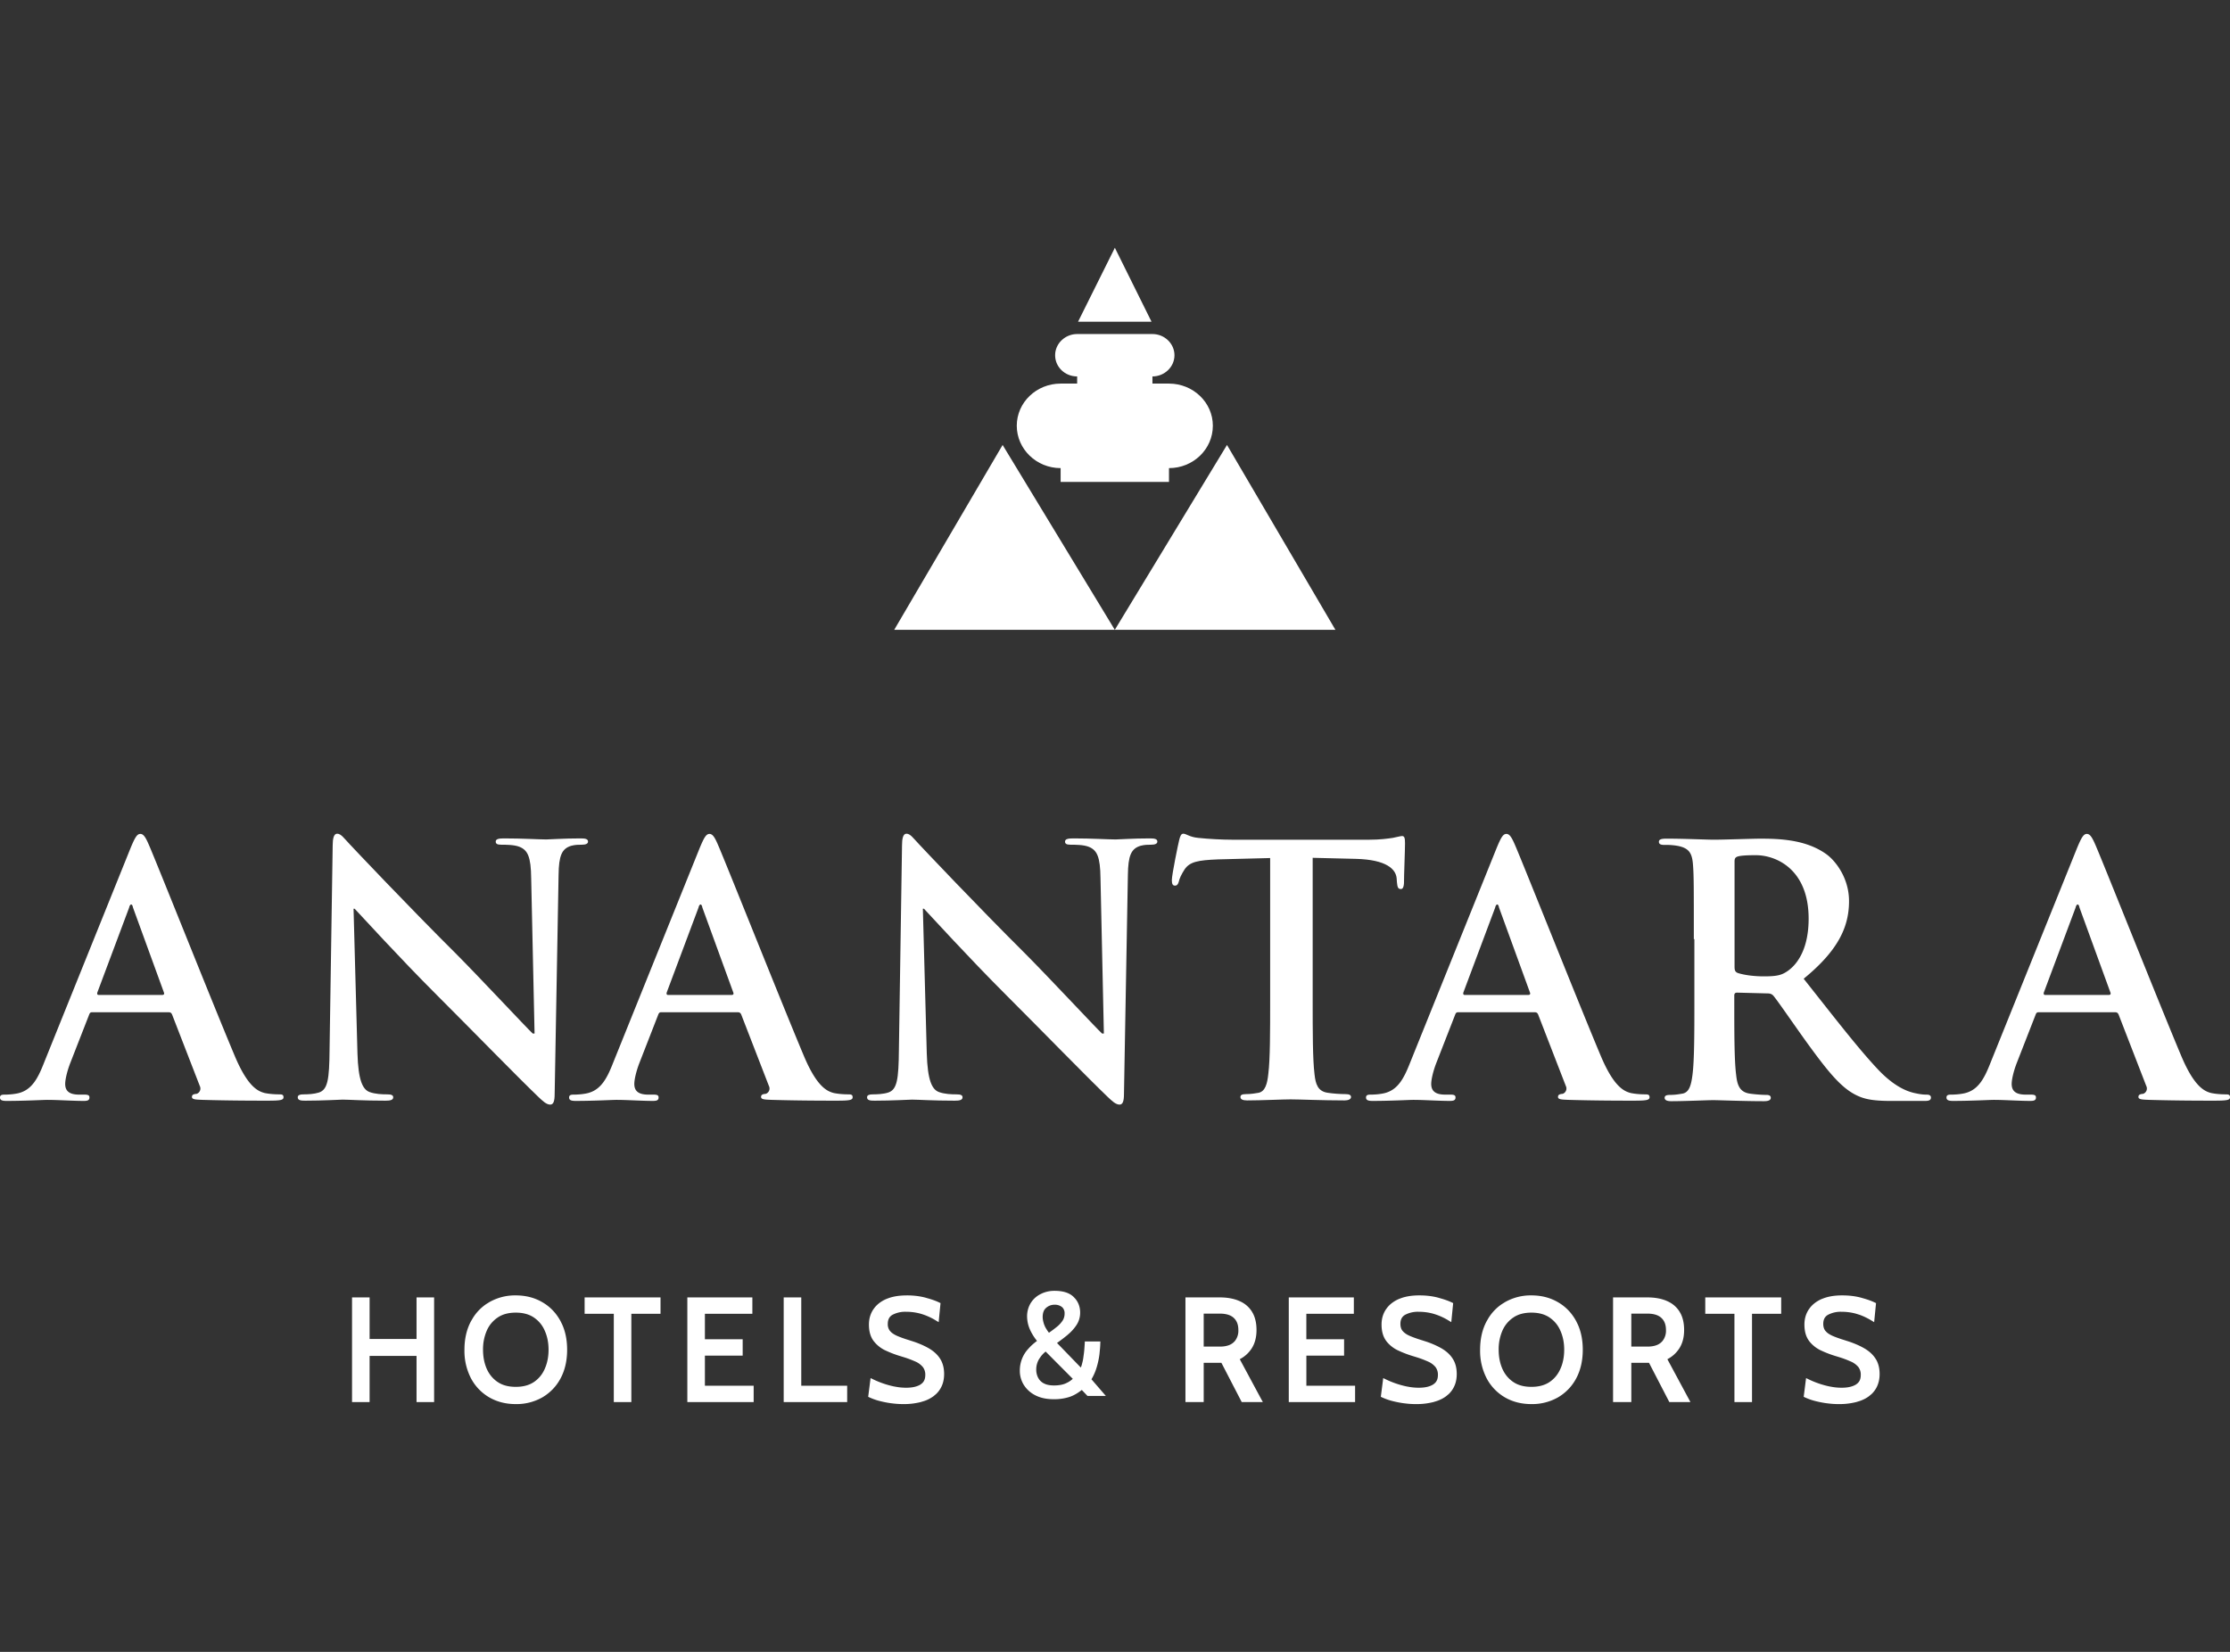 <svg width="81" height="60" fill="none" xmlns="http://www.w3.org/2000/svg"><rect width="100%" height="100%" fill="#333333" stroke="none"/><path fill-rule="evenodd" clip-rule="evenodd" d="M18.735 47.052c.357 0 .678.081.96.245.282.161.504.392.665.689l.056.113c.123.27.184.58.184.927 0 .396-.08.745-.24 1.043a1.74 1.74 0 01-.664.689 1.897 1.897 0 01-.961.242c-.357 0-.678-.08-.96-.242a1.74 1.74 0 01-.665-.689 2.166 2.166 0 01-.24-1.043c0-.396.08-.744.24-1.04l.064-.109a1.69 1.69 0 01.497-.516l.103-.064a1.88 1.88 0 01.961-.245zm-1.116 3.514l.013.01-.021-.017.008.007zm1.116-2.888c-.268 0-.486.06-.658.178a1.095 1.095 0 00-.398.481 1.704 1.704 0 00-.134.69c0 .255.045.485.134.69.09.203.222.362.397.481l.067.041c.161.09.358.135.592.135.268 0 .486-.06.659-.176.175-.119.306-.278.394-.48l.032-.079c.07-.185.105-.389.105-.613 0-.256-.046-.485-.137-.689a1.082 1.082 0 00-.394-.48v-.001c-.173-.117-.391-.178-.659-.178zm-.89 2.42l.021.02a1.199 1.199 0 01-.062-.067l.041.047zm-.055-.062l.013.014a1.142 1.142 0 01-.064-.08l.05.066zm2.193-.773l.005-.043.001-.012c-.001.019-.004.037-.006.055zm-2.502-.043l.003.021-.004-.033.001.012zm15.452-2.168c.244 0 .47.026.675.08l.147.042c.14.042.26.087.362.136l.046.022-.005.05-.052.528-.01.114-.099-.059a2.273 2.273 0 00-.548-.245 1.961 1.961 0 00-.537-.073.987.987 0 00-.494.11c-.113.065-.171.17-.171.329a.39.39 0 00.077.254l.045.048c.051.047.12.09.207.13.12.053.269.106.45.162l.186.06c.18.063.34.132.48.209.19.102.339.23.444.386l.037.06c.081.146.12.318.12.514 0 .145-.023.28-.072.402l-.023.052a.905.905 0 01-.198.273l-.089.075a1.22 1.22 0 01-.335.175l-.134.041a2.5 2.5 0 01-.639.073 3.1 3.1 0 01-.347-.02l-.115-.014a3.775 3.775 0 01-.427-.088 2.212 2.212 0 01-.331-.12l-.048-.023.007-.052.067-.528.013-.1.09.044a3.325 3.325 0 00.753.259l.112.02c.113.019.226.028.34.028.226 0 .397-.042.518-.117l.04-.03c.088-.07.134-.172.134-.313a.453.453 0 00-.088-.292.735.735 0 00-.287-.206 3.664 3.664 0 00-.365-.139l-.149-.046a3.87 3.87 0 01-.56-.213h-.002a1.171 1.171 0 01-.43-.348l-.001-.001c-.112-.154-.165-.352-.165-.59 0-.206.053-.39.16-.551l.044-.06c.106-.134.25-.24.427-.317l.079-.03c.189-.068.41-.1.661-.1zm-.707 3.321l.026.007a3.098 3.098 0 01-.131-.039l.105.032zm1.415-.656a.522.522 0 01.03.107l-.013-.055a.482.482 0 00-.017-.052zm-.123-.173a.45.45 0 01.059.065l-.059-.065a.69.69 0 00-.071-.059l.071.06zm-1.292-1.692l-.016.037a.425.425 0 01.02-.044l-.004.007zm.148-.657l-.019.006c.033-.01.067-.02.103-.027l-.084.021zm19.179-.143c.245 0 .47.026.676.08l.146.042c.14.042.261.087.363.136l.045.022-.005.05-.063.642-.097-.059a2.272 2.272 0 00-.549-.245 1.96 1.96 0 00-.536-.073.986.986 0 00-.495.11c-.113.065-.171.17-.171.329 0 .109.028.192.077.254l.046.048a.77.77 0 00.206.13c.12.053.27.106.45.162l.187.06c.179.063.338.132.479.209.19.102.34.23.444.386l.037.06c.082.146.12.318.12.514 0 .145-.023.28-.072.402l-.023.052a.905.905 0 01-.197.273l-.09.075c-.094.072-.207.13-.335.175l-.133.041a2.5 2.5 0 01-.64.073 2.88 2.88 0 01-.346-.02l-.116-.014a3.775 3.775 0 01-.427-.088 2.216 2.216 0 01-.33-.12l-.049-.023.007-.052.068-.528.012-.1.09.044a3.325 3.325 0 00.753.259l.112.02c.113.019.226.028.34.028.227 0 .397-.042.518-.117l.04-.03c.089-.07.134-.172.134-.313a.453.453 0 00-.088-.292.735.735 0 00-.287-.206 3.662 3.662 0 00-.365-.139l-.149-.046a3.865 3.865 0 01-.56-.213h-.001a1.17 1.17 0 01-.432-.348V48.7c-.112-.154-.165-.352-.165-.59 0-.206.053-.39.16-.551l.044-.06c.106-.134.25-.24.427-.317l.08-.03c.188-.068.41-.1.66-.1zm-.706 3.321l.025.007a3.098 3.098 0 01-.131-.039l.106.032zm1.414-.656a.528.528 0 01.03.107l-.012-.055a.506.506 0 00-.018-.052zm-1.414-1.865c-.007.012-.011.024-.017.037a.425.425 0 01.02-.044l-.003.007zm.148-.657l-.02.006c.034-.01.068-.02.103-.027l-.083.021zm4.631-.143c.357 0 .678.081.96.245.282.161.504.392.665.689l.056.113c.123.27.184.58.184.927 0 .396-.08.745-.24 1.043a1.74 1.74 0 01-.664.689 1.897 1.897 0 01-.96.242c-.358 0-.68-.08-.961-.242a1.737 1.737 0 01-.664-.689 2.165 2.165 0 01-.24-1.043c0-.396.079-.744.24-1.04l.063-.109c.131-.21.297-.382.498-.516l.103-.064a1.88 1.88 0 01.96-.245zm-1.116 3.514l.013.01-.021-.017.008.007zm1.116-2.888c-.268 0-.486.06-.658.178a1.096 1.096 0 00-.398.481 1.705 1.705 0 00-.134.69c0 .255.045.485.134.69.09.203.222.362.397.481l.067.041c.161.09.358.135.592.135.268 0 .486-.06.659-.176.175-.119.306-.278.394-.48l.033-.079c.07-.185.104-.39.104-.613 0-.256-.046-.485-.137-.689a1.082 1.082 0 00-.394-.48v-.001c-.173-.117-.391-.178-.659-.178zm-.89 2.42a1.085 1.085 0 00-.055-.062l.055.062zm-.364-.878c0 .007.002.014.003.02l-.004-.032.001.012zm-.523-.482c-.01.093-.015.189-.015.288l.004-.143a2.42 2.42 0 01.011-.145zm13.064-1.686c.244 0 .469.026.675.08l.146.042c.14.042.261.087.363.136l.046.022-.005.05-.052.528-.011.114-.098-.059a2.46 2.46 0 00-.417-.203l-.132-.042a1.96 1.96 0 00-.536-.073.986.986 0 00-.494.11c-.113.065-.172.17-.172.329 0 .109.028.192.078.254l.045.048c.05.047.12.09.206.13.12.053.27.106.451.162l.186.06c.179.063.339.132.479.209.19.102.34.23.444.386l.038.06c.081.146.12.318.12.514 0 .145-.024.28-.073.402l-.022.052a.905.905 0 01-.198.273l-.09.075c-.094.072-.206.13-.335.175l-.133.041a2.5 2.5 0 01-.64.073 2.88 2.88 0 01-.346-.02l-.116-.014a3.753 3.753 0 01-.426-.088h-.001a2.22 2.22 0 01-.33-.12l-.048-.023.007-.052.067-.528.013-.1.09.044a3.294 3.294 0 00.753.259l.112.02c.112.019.226.028.34.028.226 0 .396-.042.517-.117l.04-.03c.09-.07.134-.172.134-.313a.453.453 0 00-.087-.292.735.735 0 00-.288-.206 3.626 3.626 0 00-.364-.139l-.15-.046a3.865 3.865 0 01-.56-.213h-.001a1.172 1.172 0 01-.431-.348V48.7c-.113-.154-.165-.352-.165-.59 0-.206.053-.39.16-.551l.044-.06c.106-.134.249-.24.426-.317l.08-.03c.188-.068.41-.1.66-.1zm-1.177 3.7l.016.004a1.603 1.603 0 01-.091-.034l.075.03zm.47-.379l.022.006a2.995 2.995 0 01-.128-.038l.106.032zm1.438-.285c0-.005.003-.01.004-.014l.001-.008-.005.022zm.007-.26a.73.73 0 01.01.118l-.002-.051a.616.616 0 00-.008-.067zm-.094-.22a.428.428 0 01.045.07l-.02-.036a.455.455 0 00-.025-.033z" fill="#fff"/><path d="M13.425 48.635h1.705v-1.51h.638v3.802h-.638V49.25h-1.705v1.677h-.638v-3.802h.638v1.51zm10.567-.915h-1.06v3.207h-.637V47.72h-1.06v-.595h2.757v.595zm3.336 0h-1.724v.925h1.372v.595h-1.372v1.093h1.771v.594h-2.409v-3.802h2.362v.595zm1.776 2.613h1.668v.594h-2.306v-3.802h.638v3.208z" fill="#fff"/><path fill-rule="evenodd" clip-rule="evenodd" d="M44.31 47.125c.26 0 .49.04.69.123l.074.034c.167.083.3.202.398.357l.04.07c.086.166.128.367.128.601 0 .261-.058.485-.176.669a1.14 1.14 0 01-.432.391l.78 1.45.059.107h-.768l-.02-.039-.718-1.387h-.643v1.426h-.663v-3.802h1.251zm.888 2.048l.008-.006.037-.035-.045.04zm-1.476-.261h.583c.237 0 .402-.058.508-.16l.04-.041a.597.597 0 00.128-.4c0-.198-.058-.34-.166-.44v-.001c-.107-.1-.273-.156-.51-.156h-.583v1.198zm1.304-.82l-.02-.064-.004-.008c.01.023.018.047.024.072z" fill="#fff"/><path d="M49.175 47.72H47.45v.925h1.371v.595h-1.37v1.093h1.77v.594h-2.409v-3.802h2.363v.595z" fill="#fff"/><path fill-rule="evenodd" clip-rule="evenodd" d="M59.842 47.125c.26 0 .49.04.69.123l.074.034c.166.083.3.202.398.357l.04.07c.086.166.128.367.128.601 0 .261-.058.485-.176.669a1.14 1.14 0 01-.432.391l.78 1.45.058.107h-.767l-.02-.039-.718-1.387h-.643v1.426h-.663v-3.802h1.251zm.888 2.048l.008-.006.037-.035-.045.04zm-1.476-.261h.583c.237 0 .402-.058.508-.16l.04-.041a.597.597 0 00.128-.4c0-.198-.058-.34-.166-.44l-.001-.001c-.106-.1-.272-.156-.51-.156h-.582v1.198zm1.304-.82l-.02-.064-.004-.008c.01.023.017.047.024.072z" fill="#fff"/><path d="M64.698 47.72h-1.06v3.207H63V47.72h-1.06v-.595h2.758v.595z" fill="#fff"/><path fill-rule="evenodd" clip-rule="evenodd" d="M38.305 46.886c.305 0 .544.071.7.23l.054.058c.117.141.175.31.175.505a.81.81 0 01-.137.456 1.6 1.6 0 01-.24.281l-.099.087a6.724 6.724 0 01-.364.277l.864.892a.672.672 0 00.037-.103v-.002l.033-.13a2.02 2.02 0 00.024-.14v-.001l.02-.148c.006-.047.01-.093.014-.137v-.001l.015-.215.002-.07h.566l-.003.074a3.647 3.647 0 01-.01.176l-.02.21a2.873 2.873 0 01-.102.48v-.001a1.868 1.868 0 01-.189.435l.522.604H39.5l-.021-.022-.185-.194c-.13.102-.257.18-.387.231l-.063.023a1.813 1.813 0 01-.57.082c-.253 0-.473-.044-.659-.138a1.063 1.063 0 01-.384-.318l-.04-.058a.97.97 0 01-.148-.525 1.154 1.154 0 01.295-.778l.082-.089c.071-.072.154-.142.247-.212a1.893 1.893 0 01-.274-.453v-.001a1.203 1.203 0 01-.086-.42.93.93 0 01.137-.51l.036-.052a.892.892 0 01.33-.271l.057-.027a1.11 1.11 0 01.438-.085zm.576 3.765a1.118 1.118 0 01.06-.026l-.06.026zm-.92-.304l.006.002a.617.617 0 01-.05-.02l.044.018zm.02-1.255a.994.994 0 00-.174.178l-.06.087a.734.734 0 00-.108.39.64.64 0 00.068.294l.036.06a.514.514 0 00.167.145l.075.033c.081.028.18.044.299.044.18 0 .325-.028.437-.08l.086-.043a.868.868 0 00.159-.118l-.985-.99zm.944 1.117a.972.972 0 01.076-.06l-.076.06zm.8-.444l-.005.012c.017-.044.032-.089.045-.134l-.04.122zm-2.091-.345l-.011.029a.806.806 0 01.035-.08l-.024.05zm.187-.28l-.019.023.032-.036-.013.013zm.479-1.749a.45.45 0 00-.302.114c-.08.067-.125.174-.125.336 0 .068.016.154.05.261l.033.08a1.4 1.4 0 00.145.227 4.99 4.99 0 00.298-.224.973.973 0 00.205-.228.47.47 0 00.065-.246.299.299 0 00-.073-.215l-.021-.02a.41.41 0 00-.275-.085zm-.486.58l.005.02a.82.82 0 01-.015-.088l.01.068zm-.364-.508a.786.786 0 00-.039.113l.018-.057a.805.805 0 01.021-.056zm.435.059l-.01.016.014-.021-.004.005zm.121-.523l-.023.007c.027-.008.053-.016.08-.022l-.057.015z" fill="#fff"/><path d="M12.246 30.282c.142 0 .246.162.464.39.151.162 2.056 2.182 3.884 4.001.853.858 2.539 2.667 2.757 2.868h.066l-.123-5.65c-.01-.77-.123-1.01-.426-1.133-.19-.076-.493-.076-.664-.076-.151 0-.198-.038-.198-.114 0-.105.142-.115.322-.115.653 0 1.25.038 1.515.038.142 0 .616-.038 1.232-.038.16 0 .284.01.284.115 0 .076-.076.114-.227.114-.123 0-.228 0-.38.038-.35.105-.454.362-.463 1.067l-.142 7.945c0 .276-.048.39-.162.39-.142 0-.284-.143-.426-.276-.786-.753-2.387-2.4-3.695-3.706-1.364-1.362-2.756-2.896-2.984-3.134h-.038l.142 5.258c.029.982.19 1.305.436 1.4.209.077.455.086.654.086.142 0 .208.03.209.105 0 .105-.114.124-.285.124-.815 0-1.317-.038-1.554-.038-.114 0-.7.038-1.354.038-.161 0-.275-.01-.275-.124 0-.076.076-.105.2-.105.16 0 .387-.009.567-.066.322-.105.38-.467.389-1.562l.113-7.412c0-.247.039-.428.162-.428zm20.679 0c.142 0 .246.162.464.39.151.162 2.056 2.182 3.884 4.001.853.858 2.539 2.668 2.757 2.868h.066l-.123-5.65c-.01-.77-.123-1.01-.426-1.133-.19-.076-.493-.076-.664-.076-.15 0-.198-.038-.198-.114 0-.105.142-.115.322-.115.653 0 1.25.038 1.515.038.142 0 .616-.038 1.232-.038.161 0 .284.01.284.115 0 .076-.076.114-.227.114-.123 0-.228 0-.38.038-.35.105-.454.362-.463 1.067l-.142 7.945c0 .276-.048.39-.161.39-.142 0-.285-.143-.427-.276-.786-.753-2.387-2.4-3.694-3.706-1.364-1.362-2.757-2.895-2.984-3.134h-.039l.142 5.258c.029.982.19 1.305.437 1.4.208.077.454.086.653.086.142 0 .209.03.209.105 0 .105-.114.124-.285.124-.814 0-1.317-.038-1.553-.038-.114 0-.702.038-1.355.038-.161 0-.275-.01-.275-.124 0-.076.076-.105.2-.105.16 0 .388-.009.567-.066.323-.105.38-.467.39-1.562l.113-7.412c0-.247.037-.428.16-.428z" fill="#fff"/><path fill-rule="evenodd" clip-rule="evenodd" d="M64.008 30.463c.786 0 1.63.076 2.302.543.35.238.852.876.852 1.724 0 .933-.388 1.791-1.648 2.82 1.118 1.41 1.98 2.534 2.719 3.315.701.733 1.213.819 1.402.857.142.029.246.038.35.038.105 0 .152.038.152.105 0 .105-.085.124-.237.124h-1.194c-.7 0-1.013-.067-1.335-.238-.54-.286-1.014-.886-1.715-1.848-.502-.696-1.08-1.544-1.24-1.734-.067-.076-.143-.086-.228-.086l-1.09-.028c-.066 0-.104.028-.104.104v.172c0 1.171 0 2.162.066 2.695.038.362.114.639.493.696.19.029.464.048.616.048.104 0 .151.038.151.104 0 .086-.085.124-.246.124-.73 0-1.648-.038-1.838-.038-.237 0-1.023.038-1.525.038-.161 0-.246-.038-.246-.123 0-.067.047-.105.198-.105.19 0 .342-.029.455-.048.246-.048.313-.324.36-.696.066-.524.067-1.524.067-2.676v-2.24h-.02c0-1.914 0-2.267-.028-2.667-.028-.429-.123-.629-.54-.715a2.346 2.346 0 00-.492-.038c-.142 0-.209-.028-.209-.114 0-.086.086-.114.275-.114.663 0 1.45.038 1.715.038.426 0 1.373-.038 1.762-.038zm-.227.6c-.313 0-.54.01-.664.048-.085.028-.113.076-.113.18v3.82c0 .143.028.19.113.229.265.086.635.124.948.124.502 0 .663-.048.89-.21.379-.276.74-.857.74-1.886 0-1.79-1.176-2.305-1.914-2.305zM5.097 30.29c.113 0 .19.115.312.4.304.696 2.302 5.726 3.108 7.64.473 1.134.843 1.306 1.099 1.372.189.038.379.048.52.048.105 0 .162.01.162.105 0 .105-.114.124-.578.124-.455 0-1.364 0-2.369-.029-.227-.01-.379-.01-.379-.105 0-.076.048-.104.171-.114a.205.205 0 00.114-.286l-1.005-2.591c-.028-.067-.066-.086-.123-.086H3.344c-.066 0-.085.029-.113.105l-.673 1.724c-.123.314-.19.62-.19.772 0 .228.114.39.503.39h.19c.15 0 .188.03.188.105 0 .105-.075.124-.208.124-.398 0-.938-.038-1.326-.038-.143 0-.825.038-1.478.038-.161 0-.237-.028-.237-.123 0-.077.048-.105.152-.105.113 0 .284-.01.388-.029.578-.076.815-.505 1.061-1.134l3.145-7.802c.152-.362.228-.505.35-.505zm-.332 2.563c-.038 0-.066.067-.075.115l-1.156 3.086c-.01.047 0 .085.047.085h2.311c.067 0 .076-.037.067-.076l-1.127-3.095c-.01-.048-.029-.115-.067-.115zm21.004-2.563c.113 0 .19.115.312.4.303.696 2.303 5.726 3.108 7.64.473 1.134.843 1.306 1.099 1.372.19.038.378.048.52.048.105 0 .162.01.162.105 0 .105-.114.124-.578.124-.455 0-1.364 0-2.368-.029-.228-.01-.38-.01-.38-.105 0-.076.048-.104.171-.114a.205.205 0 00.114-.286l-1.004-2.591c-.029-.067-.067-.086-.123-.086h-2.786c-.066 0-.085.029-.114.105l-.672 1.724c-.123.314-.19.62-.19.772 0 .228.114.39.502.39h.19c.152 0 .19.03.19.105 0 .105-.076.124-.209.124-.398 0-.938-.038-1.326-.038-.142 0-.825.038-1.478.038-.161 0-.237-.028-.237-.123 0-.077.047-.105.151-.105.114 0 .285-.01.39-.029.577-.076.814-.505 1.06-1.134l3.145-7.802c.152-.361.228-.504.35-.505zm-.322 2.563c-.038 0-.067.067-.076.115l-1.156 3.086c-.01.047 0 .085.047.085h2.312c.066 0 .076-.038.066-.076l-1.127-3.095c-.01-.048-.029-.115-.067-.115zm29.268-2.563c.114 0 .19.115.313.4.303.696 2.302 5.726 3.107 7.64.474 1.134.844 1.306 1.1 1.372.189.038.378.048.52.048.104 0 .161.01.161.105 0 .105-.114.124-.578.124-.455 0-1.364 0-2.368-.029-.227-.01-.379-.01-.379-.105 0-.076.047-.104.17-.114a.205.205 0 00.114-.286l-1.004-2.591c-.028-.067-.066-.086-.123-.086h-2.785c-.066 0-.086.029-.114.105l-.673 1.724c-.123.314-.19.62-.19.772 0 .228.115.39.503.39h.19c.151 0 .19.03.19.105-.001.105-.077.124-.21.124-.397 0-.937-.038-1.325-.038-.143 0-.825.038-1.479.038-.16 0-.236-.028-.237-.123 0-.077.048-.105.152-.105.114 0 .284-.01.388-.029.578-.076.815-.505 1.062-1.134l3.145-7.802c.151-.362.227-.505.35-.505zm-.331 2.563c-.038 0-.067.067-.076.115l-1.156 3.086c-.01.047 0 .085.048.085h2.311c.066 0 .076-.038.066-.076l-1.127-3.095c-.01-.048-.029-.115-.066-.115zm21.415-2.563c.113 0 .19.115.313.4.303.696 2.302 5.726 3.107 7.64.474 1.134.843 1.306 1.099 1.372.19.038.38.048.521.048.104 0 .161.01.161.105 0 .105-.114.124-.578.124-.454 0-1.364 0-2.368-.029-.228-.01-.38-.01-.38-.105 0-.076.048-.104.171-.114a.205.205 0 00.114-.286l-1.004-2.591c-.029-.067-.067-.086-.123-.086h-2.786c-.066 0-.085.029-.113.105l-.673 1.724c-.123.314-.19.62-.19.772 0 .228.114.39.503.39h.189c.152 0 .19.03.19.105 0 .105-.076.124-.209.124-.397 0-.938-.038-1.326-.038-.142 0-.825.038-1.478.038-.16 0-.236-.028-.237-.123 0-.077.047-.105.152-.105.113 0 .284-.01.388-.029.578-.076.815-.505 1.061-1.134l3.145-7.802c.152-.361.228-.504.35-.505zm-.332 2.563c-.037 0-.066.067-.076.115l-1.155 3.086c-.01.047 0 .085.047.085h2.312c.066 0 .076-.038.066-.076l-1.127-3.095c-.01-.048-.029-.115-.067-.115z" fill="#fff"/><path d="M42.982 30.282c.104 0 .227.123.54.152.36.038.843.067 1.25.067h4.955c.398 0 .672-.039.862-.067.19-.038.284-.067.341-.067.085 0 .104.077.104.267 0 .267-.038 1.134-.038 1.458-.01.123-.038.2-.113.2-.105 0-.124-.067-.143-.248l-.01-.143c-.028-.324-.36-.676-1.477-.705l-1.573-.038v5.163c0 1.163 0 2.153.067 2.696.038.353.114.629.492.677.171.028.455.047.635.047.142 0 .199.038.199.105 0 .085-.104.124-.237.124-.824 0-1.61-.038-1.96-.038-.285 0-1.081.038-1.574.038-.16 0-.246-.039-.246-.124 0-.067.048-.105.2-.105.189 0 .34-.028.454-.047.246-.048.322-.325.36-.696.066-.524.066-1.524.066-2.677v-5.154h-.028l-1.866.048c-.73.029-1.023.086-1.213.362-.123.19-.19.343-.209.439-.028.104-.066.152-.142.152-.085 0-.113-.067-.113-.2 0-.2.236-1.342.265-1.448.038-.162.076-.238.152-.238zm-2.489-7.405H32.48l3.938-6.715 4.075 6.715zm8.013 0h-8.013l4.075-6.715 3.938 6.715zM41.86 12.133c.444 0 .8.352.8.77 0 .427-.365.77-.8.77v.26h.6c.88 0 1.594.686 1.594 1.53 0 .854-.714 1.54-1.593 1.54v.502h-3.936v-.502c-.88 0-1.593-.694-1.593-1.54 0-.844.713-1.53 1.593-1.53h.6v-.26c-.443 0-.8-.343-.8-.77 0-.426.365-.77.8-.77h2.735zm-.032-.447h-2.67L40.495 9l1.332 2.686z" fill="#fff"/></svg>